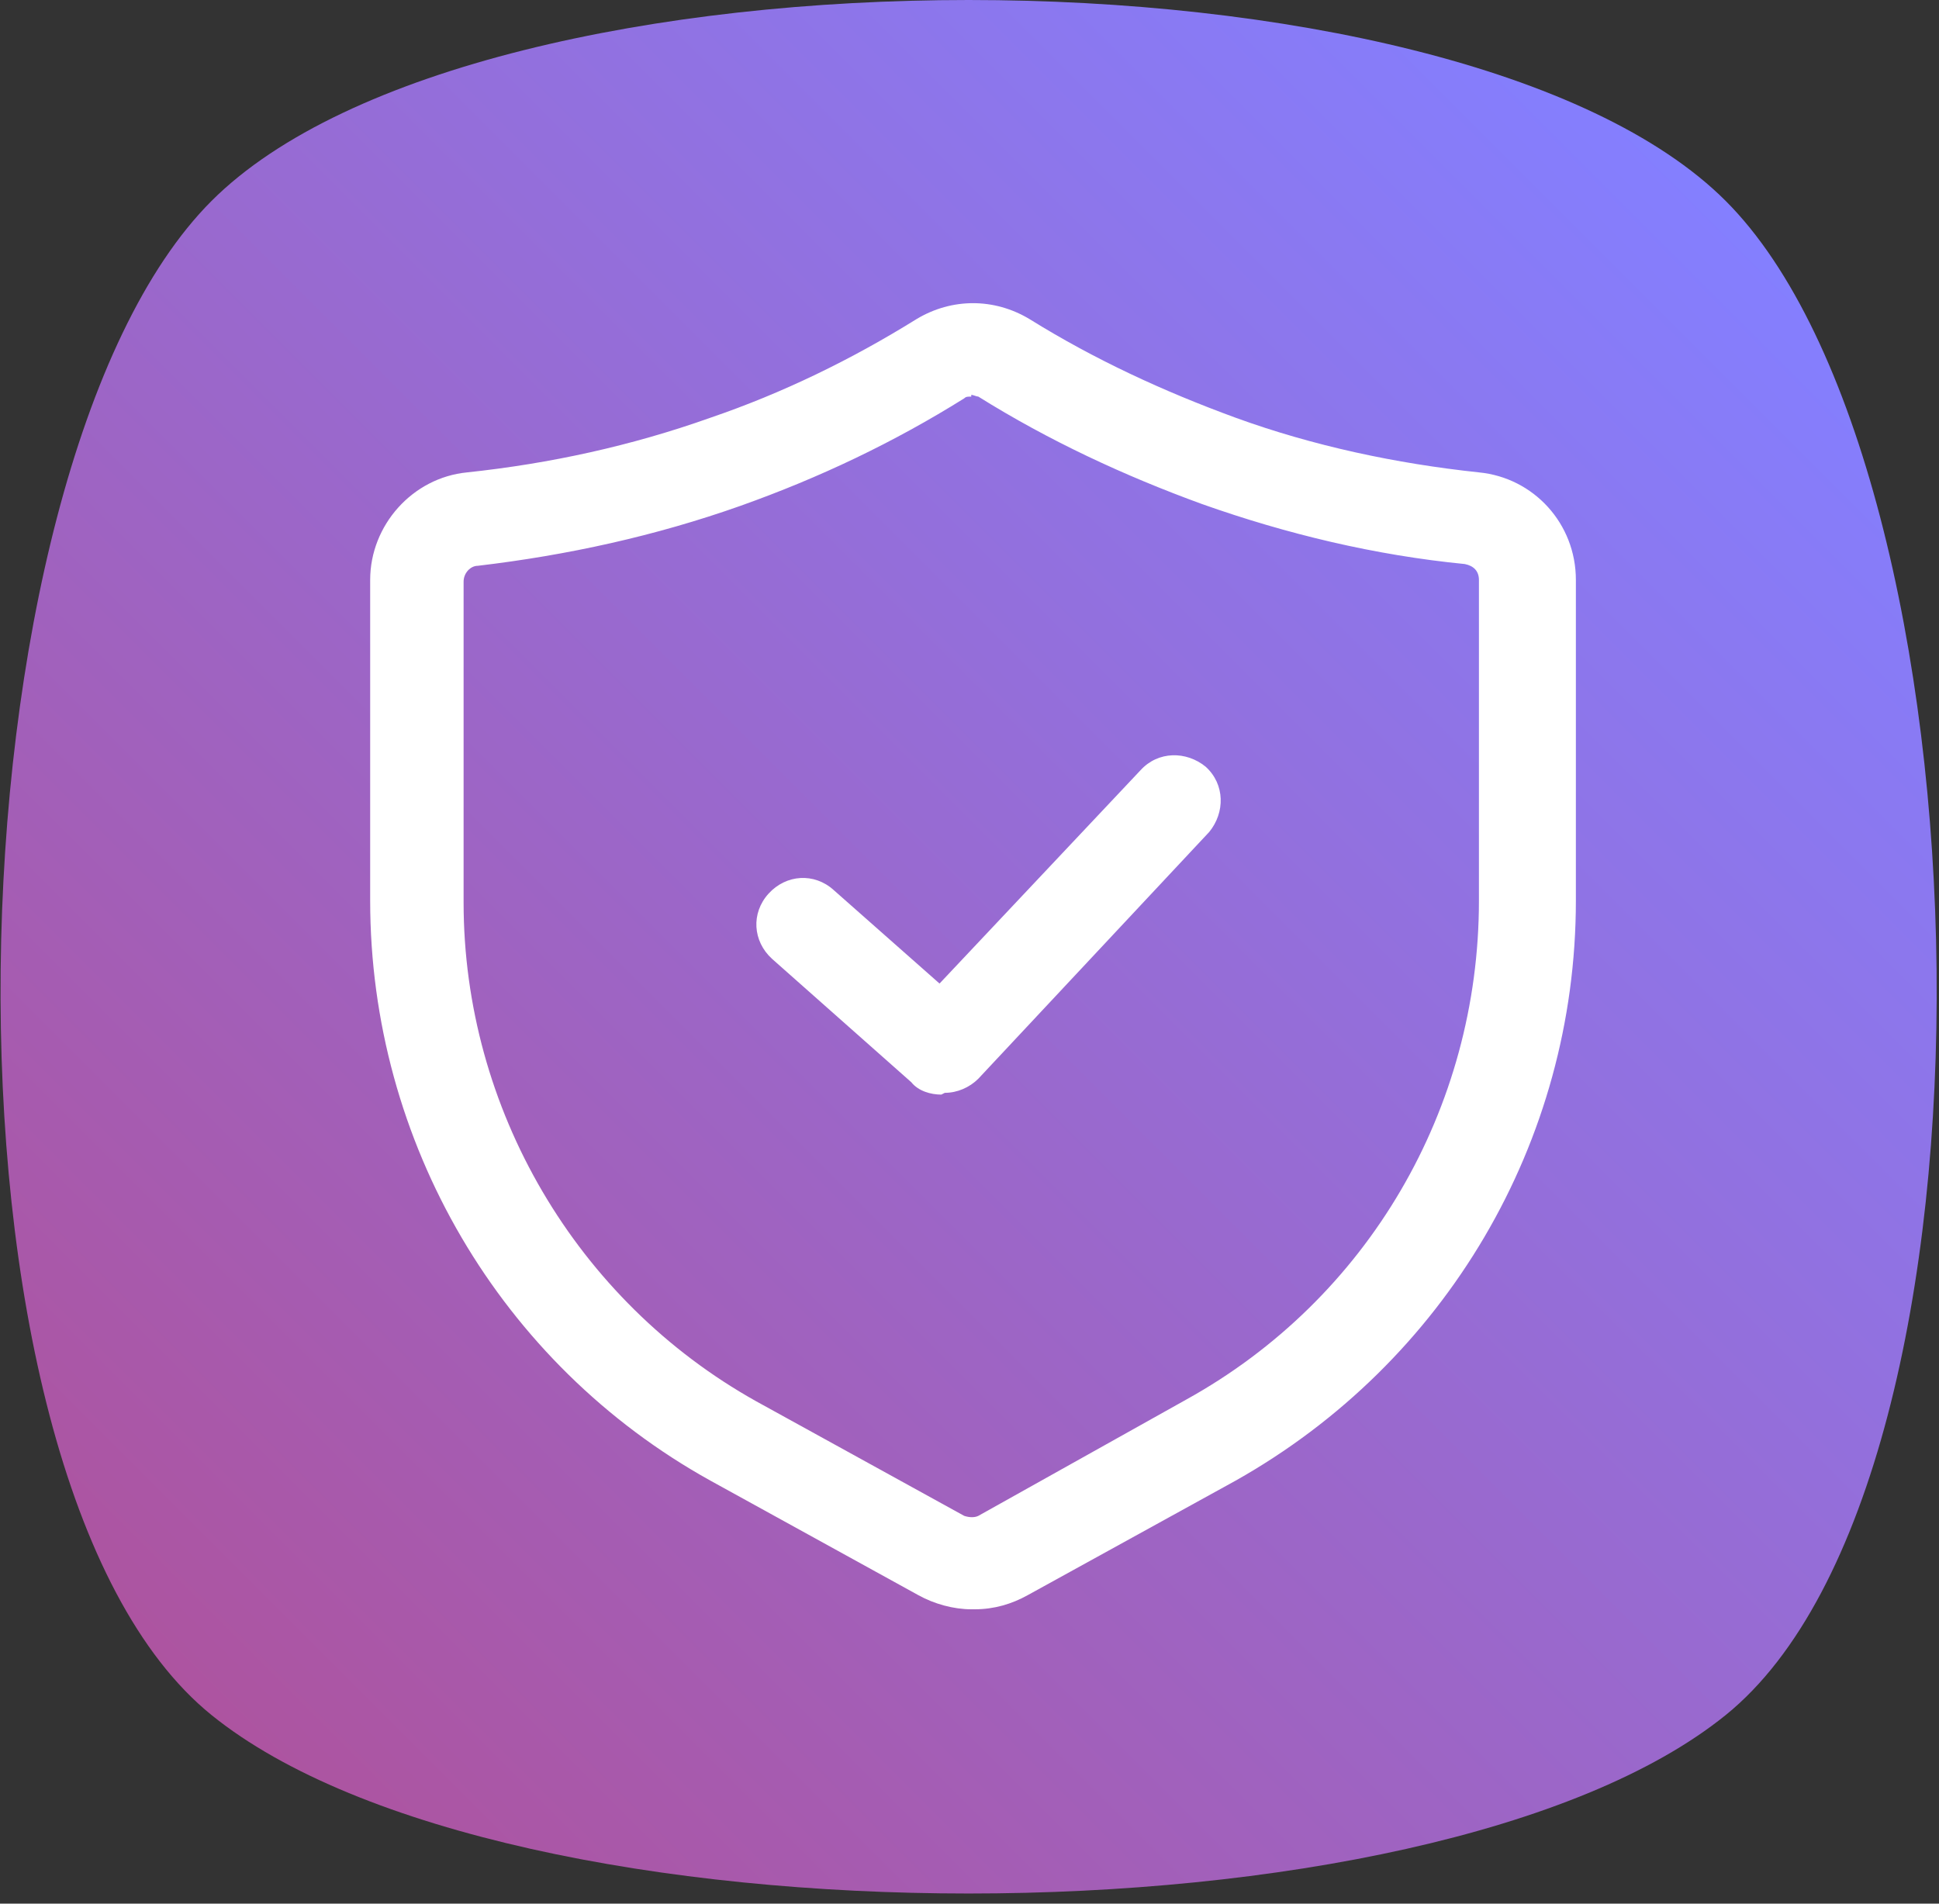 <?xml version="1.0" encoding="UTF-8"?>
<svg id="Layer_1" xmlns="http://www.w3.org/2000/svg" version="1.1" xmlns:xlink="http://www.w3.org/1999/xlink" viewBox="0 0 110 108">
  <rect x="0" y="0" width="110" height="108" fill="#333333" stroke="none"/>
  <!-- Generator: Adobe Illustrator 29.5.0, SVG Export Plug-In . SVG Version: 2.1.0 Build 137)  -->
  <defs>
    <style>
      .st0 {
        fill: #fff;
      }

      .st1 {
        fill: url(#linear-gradient);
      }
    </style>
    <linearGradient id="linear-gradient" x1="11.9" y1="12.6" x2="97.9" y2="98.6" gradientTransform="translate(0 110) scale(1 -1)" gradientUnits="userSpaceOnUse">
      <stop offset="0" stop-color="#ad54a0"/>
      <stop offset="1" stop-color="#847fff"/>
    </linearGradient>
  </defs>
  <path class="st1" d="M97.9,11.4c15.2,15.2,16.7,72.4,0,85.9-16.7,13.5-69.2,13.5-85.9,0C-4.7,83.8-3.2,26.6,12,11.4c15.2-15.2,70.7-15.2,85.9,0Z"/>
  <g id="Layer_2">
    <path class="st0" d="M55.1,91.3c-1,0-2.1-.3-3-.8l-11.8-6.5c-11.9-6.6-19.3-19.2-19.3-32.9v-18.2c0-3.1,2.4-5.8,5.5-6.1,4.7-.5,9.3-1.5,13.8-3.1,4.1-1.4,8-3.3,11.7-5.6,2-1.2,4.4-1.2,6.4,0,3.7,2.3,7.6,4.1,11.7,5.6,4.4,1.6,9.1,2.6,13.8,3.1,3.1.3,5.5,2.9,5.5,6.1v18.2c0,13.7-7.4,26.2-19.3,32.9l-11.8,6.5c-.9.5-1.9.8-3,.8h0ZM55.1,22.5c-.2,0-.3,0-.4.1h0c-4,2.5-8.2,4.5-12.7,6.1-4.8,1.7-9.8,2.8-14.9,3.4-.4,0-.8.4-.8.9v18.2c0,11.7,6.4,22.6,16.6,28.3l11.8,6.5c.3.1.6.1.8,0l11.8-6.6c10.3-5.7,16.6-16.5,16.6-28.3v-18.2c0-.5-.3-.8-.8-.9-5.1-.5-10.1-1.7-14.9-3.4-4.4-1.6-8.7-3.6-12.7-6.1-.1,0-.3-.1-.4-.1h0Z"/>
    <path class="st0" d="M53.4,62.1c-.6,0-1.3-.2-1.7-.7l-7.9-7c-1.1-1-1.2-2.6-.2-3.7,1-1.1,2.6-1.2,3.7-.2l6,5.3,11.4-12.1c1-1.1,2.6-1.1,3.7-.2,1.1,1,1.1,2.6.2,3.7,0,0,0,0,0,0l-13.1,14c-.5.5-1.2.8-1.9.8h0Z"/>
  </g>
</svg>